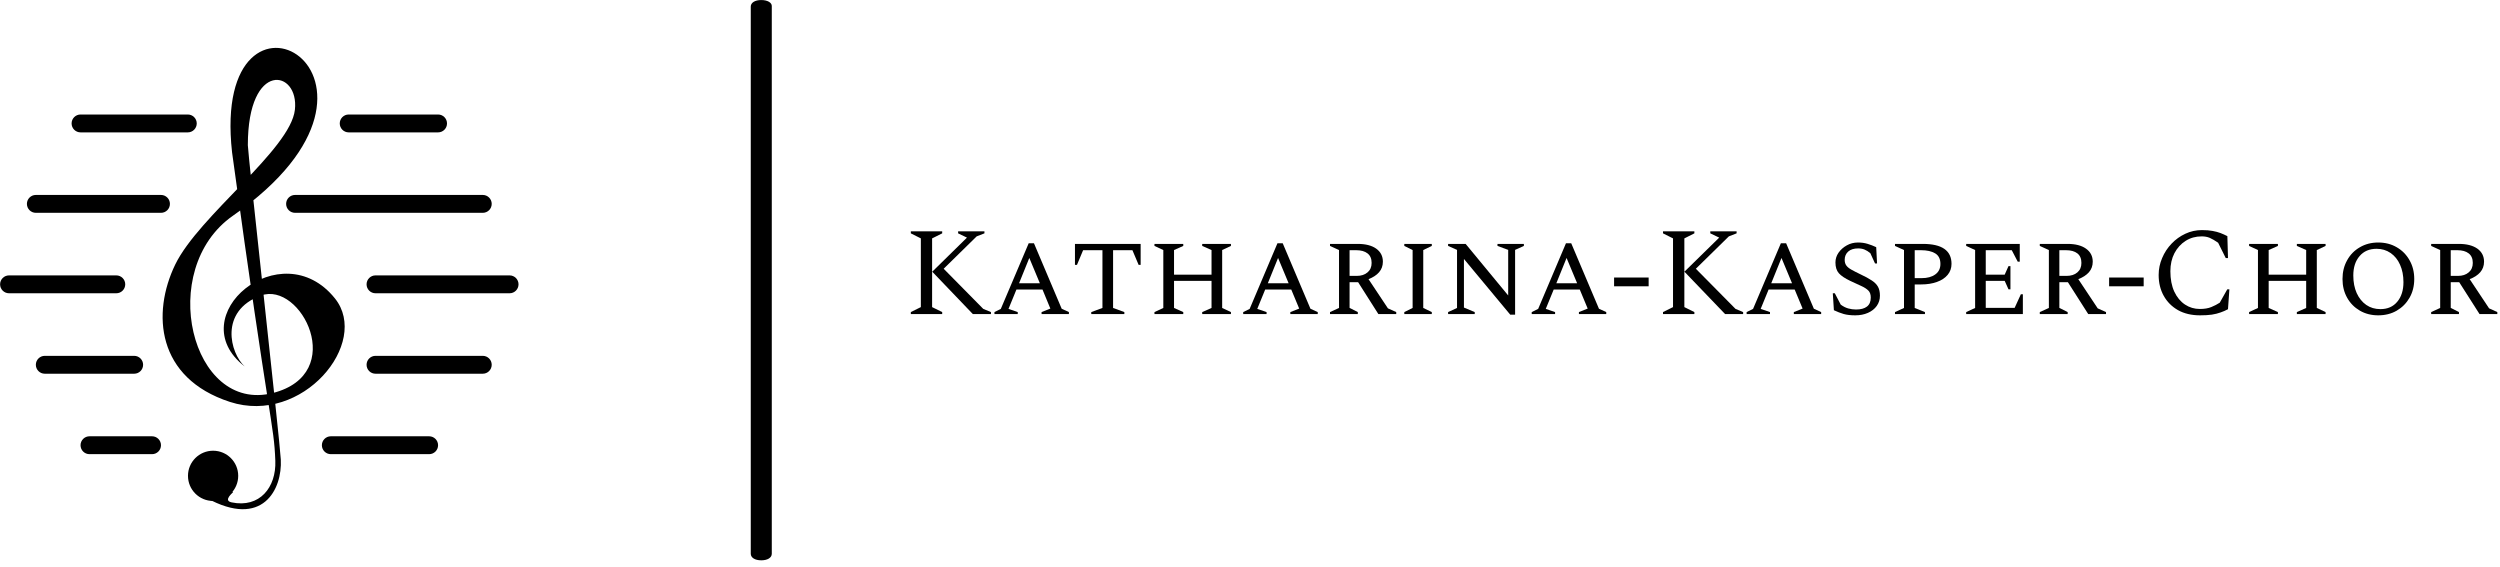 <?xml version="1.0" encoding="UTF-8" standalone="no"?>
<svg xmlns="http://www.w3.org/2000/svg" xmlns:xlink="http://www.w3.org/1999/xlink" xmlns:serif="http://www.serif.com/" width="100%" height="100%" viewBox="0 0 322 73" version="1.1" xml:space="preserve" style="fill-rule:evenodd;clip-rule:evenodd;stroke-linejoin:round;stroke-miterlimit:2;">
    <g transform="matrix(1,0,0,1,-68.716,-214.897)">
        <g transform="matrix(0,-0.846,-1.354,0,166.768,250.984)">
            <g transform="matrix(1,0,0,1,-49.95,-50)">
                <path d="M91.7,49L8.3,49C7.7,49 7.3,49.4 7.3,50C7.3,50.6 7.7,51 8.3,51L91.6,51C92.2,51 92.6,50.6 92.6,50C92.6,49.4 92.2,49 91.7,49Z" style="fill-rule:nonzero;"></path>
            </g>
        </g>
        <g transform="matrix(0.832,-2.0385e-16,2.0385e-16,0.832,102.115,250.115)">
            <g transform="matrix(1,4.93038e-32,0,1,-7.154,31.334)">
                <circle cx="0" cy="0" r="3.888"></circle>
            </g>
            <g transform="matrix(1,0,0,1,-49.5,-49.5)">
                <path d="M47.234,63.9C44.979,61.842 43.24,55.321 49.75,52.923C55.957,50.636 63.275,65.044 51.58,68.017C38.977,71.221 33.517,48.878 45.405,40.574C76.531,18.832 41.859,-0.059 45.281,30.74C51.057,73.146 51.763,72.633 51.979,78.524C52.129,82.617 49.554,85.856 45.209,84.941C43.8,84.644 45.507,83.375 45.438,83.34C44.066,82.654 42.422,84.487 41.321,84.255C50.011,89.058 53.077,82.917 52.828,78.309C52.655,75.112 47.724,30.943 47.724,29.648C47.724,16.384 55.696,17.985 55.01,24.159C54.324,30.333 40.145,40.573 36.486,48.12C32.827,55.667 33.602,65.695 44.948,69.389C56.186,73.048 66.706,60.241 61.217,53.38C52.911,42.998 37.204,56.124 47.234,63.9Z" style="fill-rule:nonzero;"></path>
            </g>
            <g transform="matrix(1,0,0,1,-49.5,-49.5)">
                <path d="M38.43,27.664L21.825,27.664C21.061,27.664 20.441,27.045 20.441,26.28C20.441,25.515 21.061,24.896 21.825,24.896L38.43,24.896C39.194,24.896 39.814,25.515 39.814,26.28C39.814,27.045 39.194,27.664 38.43,27.664Z" style="fill-rule:nonzero;"></path>
            </g>
            <g transform="matrix(1,0,0,1,-49.5,-49.5)">
                <path d="M77.175,27.664L63.337,27.664C62.573,27.664 61.953,27.045 61.953,26.28C61.953,25.515 62.573,24.896 63.337,24.896L77.174,24.896C77.938,24.896 78.558,25.515 78.558,26.28C78.559,27.045 77.939,27.664 77.175,27.664Z" style="fill-rule:nonzero;"></path>
            </g>
            <g transform="matrix(1,0,0,1,-49.5,-49.5)">
                <path d="M34.279,40.117L14.906,40.117C14.142,40.117 13.522,39.498 13.522,38.733C13.522,37.968 14.142,37.349 14.906,37.349L34.278,37.349C35.042,37.349 35.662,37.968 35.662,38.733C35.663,39.499 35.043,40.117 34.279,40.117Z" style="fill-rule:nonzero;"></path>
            </g>
            <g transform="matrix(1,0,0,1,-49.5,-49.5)">
                <path d="M84.094,40.117L55.035,40.117C54.271,40.117 53.651,39.498 53.651,38.733C53.651,37.968 54.271,37.349 55.035,37.349L84.094,37.349C84.858,37.349 85.478,37.968 85.478,38.733C85.477,39.499 84.858,40.117 84.094,40.117Z" style="fill-rule:nonzero;"></path>
            </g>
            <g transform="matrix(1,0,0,1,-49.5,-49.5)">
                <path d="M27.36,52.571L10.755,52.571C9.991,52.571 9.371,51.952 9.371,51.187C9.371,50.422 9.991,49.803 10.755,49.803L27.36,49.803C28.124,49.803 28.744,50.422 28.744,51.187C28.744,51.952 28.124,52.571 27.36,52.571Z" style="fill-rule:nonzero;"></path>
            </g>
            <g transform="matrix(1,0,0,1,-49.5,-49.5)">
                <path d="M88.245,52.571L67.489,52.571C66.725,52.571 66.105,51.952 66.105,51.187C66.105,50.422 66.725,49.803 67.489,49.803L88.245,49.803C89.009,49.803 89.629,50.422 89.629,51.187C89.629,51.952 89.009,52.571 88.245,52.571Z" style="fill-rule:nonzero;"></path>
            </g>
            <g transform="matrix(1,0,0,1,-49.5,-49.5)">
                <path d="M30.128,65.025L16.29,65.025C15.526,65.025 14.906,64.406 14.906,63.641C14.906,62.876 15.526,62.257 16.29,62.257L30.127,62.257C30.891,62.257 31.511,62.876 31.511,63.641C31.511,64.406 30.892,65.025 30.128,65.025Z" style="fill-rule:nonzero;"></path>
            </g>
            <g transform="matrix(1,0,0,1,-49.5,-49.5)">
                <path d="M84.094,65.025L67.489,65.025C66.725,65.025 66.105,64.406 66.105,63.641C66.105,62.876 66.725,62.257 67.489,62.257L84.094,62.257C84.858,62.257 85.478,62.876 85.478,63.641C85.477,64.406 84.858,65.025 84.094,65.025Z" style="fill-rule:nonzero;"></path>
            </g>
            <g transform="matrix(1,0,0,1,-49.5,-49.5)">
                <path d="M32.895,77.479L23.209,77.479C22.445,77.479 21.825,76.86 21.825,76.095C21.825,75.33 22.445,74.711 23.209,74.711L32.895,74.711C33.659,74.711 34.279,75.33 34.279,76.095C34.279,76.86 33.659,77.479 32.895,77.479Z" style="fill-rule:nonzero;"></path>
            </g>
            <g transform="matrix(1,0,0,1,-49.5,-49.5)">
                <path d="M75.791,77.479L60.57,77.479C59.806,77.479 59.186,76.86 59.186,76.095C59.186,75.33 59.806,74.711 60.57,74.711L75.791,74.711C76.555,74.711 77.175,75.33 77.175,76.095C77.175,76.86 76.555,77.479 75.791,77.479Z" style="fill-rule:nonzero;"></path>
            </g>
        </g>
        <g transform="matrix(1,0,0,1,329.221,250.282)">
            <path d="M-139.15,5.07L-143.19,5.07L-143.19,4.81L-141.9,4.17L-141.9,-4.68L-143.19,-5.33L-143.19,-5.59L-139.15,-5.59L-139.15,-5.33L-140.45,-4.68L-140.45,4.17L-139.15,4.81L-139.15,5.07ZM-135.2,5.07L-140.43,-0.39L-135.96,-4.78L-137.1,-5.33L-137.1,-5.59L-133.71,-5.59L-133.71,-5.33L-134.71,-4.94L-138.96,-0.77L-133.86,4.4L-132.87,4.81L-132.87,5.07L-135.2,5.07Z" style="fill-rule:nonzero;"></path>
        </g>
        <g transform="matrix(1,0,0,1,329.221,250.282)">
            <path d="M-129.42,5.07L-132.42,5.07L-132.42,4.81L-131.6,4.4L-128.01,-4.05L-127.33,-4.05L-123.76,4.38L-122.83,4.81L-122.83,5.07L-126.35,5.07L-126.35,4.81L-125.22,4.36L-126.23,1.91L-129.59,1.91L-130.61,4.4L-129.42,4.81L-129.42,5.07ZM-127.93,-2.16L-129.25,1.1L-126.57,1.1L-127.93,-2.16Z" style="fill-rule:nonzero;"></path>
        </g>
        <g transform="matrix(1,0,0,1,329.221,250.282)">
            <path d="M-115.69,5.07L-119.95,5.07L-119.95,4.81L-118.51,4.28L-118.51,-3.16L-121,-3.16L-121.79,-1.27L-122.05,-1.27L-122.05,-3.97L-113.59,-3.97L-113.59,-1.27L-113.85,-1.27L-114.65,-3.16L-117.14,-3.16L-117.14,4.28L-115.69,4.81L-115.69,5.07Z" style="fill-rule:nonzero;"></path>
        </g>
        <g transform="matrix(1,0,0,1,329.221,250.282)">
            <path d="M-108.1,5.07L-111.81,5.07L-111.81,4.81L-110.67,4.28L-110.67,-3.18L-111.81,-3.71L-111.81,-3.97L-108.1,-3.97L-108.1,-3.71L-109.29,-3.18L-109.29,-0.01L-104.46,-0.01L-104.46,-3.18L-105.66,-3.71L-105.66,-3.97L-101.96,-3.97L-101.96,-3.71L-103.09,-3.18L-103.09,4.28L-101.96,4.81L-101.96,5.07L-105.66,5.07L-105.66,4.81L-104.46,4.28L-104.46,0.79L-109.29,0.79L-109.29,4.28L-108.1,4.81L-108.1,5.07Z" style="fill-rule:nonzero;"></path>
        </g>
        <g transform="matrix(1,0,0,1,329.221,250.282)">
            <path d="M-97.37,5.07L-100.38,5.07L-100.38,4.81L-99.55,4.4L-95.97,-4.05L-95.29,-4.05L-91.72,4.38L-90.78,4.81L-90.78,5.07L-94.31,5.07L-94.31,4.81L-93.17,4.36L-94.19,1.91L-97.55,1.91L-98.57,4.4L-97.37,4.81L-97.37,5.07ZM-95.89,-2.16L-97.21,1.1L-94.53,1.1L-95.89,-2.16Z" style="fill-rule:nonzero;"></path>
        </g>
        <g transform="matrix(1,0,0,1,329.221,250.282)">
            <path d="M-85.62,5.07L-89.2,5.07L-89.2,4.81L-88.04,4.28L-88.04,-3.18L-89.2,-3.71L-89.2,-3.97L-85.62,-3.97C-84.613,-3.97 -83.823,-3.767 -83.25,-3.36C-82.677,-2.947 -82.39,-2.387 -82.39,-1.68C-82.39,-1.153 -82.553,-0.7 -82.88,-0.32C-83.207,0.053 -83.66,0.35 -84.24,0.57L-81.74,4.33L-80.67,4.81L-80.67,5.07L-82.97,5.07L-85.58,0.96L-86.68,0.96L-86.68,4.27L-85.62,4.81L-85.62,5.07ZM-85.84,-3.16L-86.68,-3.16L-86.68,0.15L-85.76,0.15C-85.18,0.15 -84.717,-0 -84.37,-0.3C-84.017,-0.593 -83.84,-1 -83.84,-1.52C-83.84,-2.067 -84.017,-2.477 -84.37,-2.75C-84.717,-3.023 -85.207,-3.16 -85.84,-3.16Z" style="fill-rule:nonzero;"></path>
        </g>
        <g transform="matrix(1,0,0,1,329.221,250.282)">
            <path d="M-76.09,5.07L-79.63,5.07L-79.63,4.81L-78.56,4.28L-78.56,-3.18L-79.63,-3.71L-79.63,-3.97L-76.09,-3.97L-76.09,-3.71L-77.19,-3.18L-77.19,4.28L-76.09,4.81L-76.09,5.07Z" style="fill-rule:nonzero;"></path>
        </g>
        <g transform="matrix(1,0,0,1,329.221,250.282)">
            <path d="M-70.56,5.07L-73.99,5.07L-73.99,4.81L-72.84,4.28L-72.84,-3.2L-73.99,-3.71L-73.99,-3.97L-71.73,-3.97L-66.25,2.67L-66.25,-3.2L-67.63,-3.71L-67.63,-3.97L-64.23,-3.97L-64.23,-3.71L-65.36,-3.2L-65.36,5.14L-65.99,5.14L-71.95,-2.03L-71.95,4.23L-70.56,4.81L-70.56,5.07Z" style="fill-rule:nonzero;"></path>
        </g>
        <g transform="matrix(1,0,0,1,329.221,250.282)">
            <path d="M-60.21,5.07L-63.22,5.07L-63.22,4.81L-62.39,4.4L-58.81,-4.05L-58.13,-4.05L-54.56,4.38L-53.62,4.81L-53.62,5.07L-57.14,5.07L-57.14,4.81L-56.01,4.36L-57.03,1.91L-60.39,1.91L-61.41,4.4L-60.21,4.81L-60.21,5.07ZM-58.73,-2.16L-60.05,1.1L-57.37,1.1L-58.73,-2.16Z" style="fill-rule:nonzero;"></path>
        </g>
        <g transform="matrix(1,0,0,1,329.221,250.282)">
            <rect x="-52.61" y="0.36" width="4.45" height="1.13" style="fill-rule:nonzero;"></rect>
        </g>
        <g transform="matrix(1,0,0,1,329.221,250.282)">
            <path d="M-42.27,5.07L-46.31,5.07L-46.31,4.81L-45.02,4.17L-45.02,-4.68L-46.31,-5.33L-46.31,-5.59L-42.27,-5.59L-42.27,-5.33L-43.56,-4.68L-43.56,4.17L-42.27,4.81L-42.27,5.07ZM-38.31,5.07L-43.55,-0.39L-39.07,-4.78L-40.22,-5.33L-40.22,-5.59L-36.83,-5.59L-36.83,-5.33L-37.83,-4.94L-42.08,-0.77L-36.97,4.4L-35.99,4.81L-35.99,5.07L-38.31,5.07Z" style="fill-rule:nonzero;"></path>
        </g>
        <g transform="matrix(1,0,0,1,329.221,250.282)">
            <path d="M-32.53,5.07L-35.54,5.07L-35.54,4.81L-34.71,4.4L-31.13,-4.05L-30.45,-4.05L-26.88,4.38L-25.94,4.81L-25.94,5.07L-29.46,5.07L-29.46,4.81L-28.33,4.36L-29.35,1.91L-32.71,1.91L-33.73,4.4L-32.53,4.81L-32.53,5.07ZM-31.05,-2.16L-32.37,1.1L-29.69,1.1L-31.05,-2.16Z" style="fill-rule:nonzero;"></path>
        </g>
        <g transform="matrix(1,0,0,1,329.221,250.282)">
            <path d="M-21.55,5.23C-22.123,5.23 -22.617,5.173 -23.03,5.06C-23.443,4.94 -23.867,4.777 -24.3,4.57L-24.44,2.39L-24.18,2.39L-23.42,3.85C-23.107,4.083 -22.787,4.247 -22.46,4.34C-22.133,4.433 -21.797,4.48 -21.45,4.48C-20.837,4.48 -20.367,4.353 -20.04,4.1C-19.713,3.847 -19.55,3.46 -19.55,2.94C-19.55,2.553 -19.65,2.257 -19.85,2.05C-20.057,1.837 -20.357,1.64 -20.75,1.46C-21.143,1.287 -21.627,1.063 -22.2,0.79C-22.873,0.47 -23.36,0.143 -23.66,-0.19C-23.953,-0.523 -24.1,-0.987 -24.1,-1.58C-24.1,-2.033 -23.967,-2.453 -23.7,-2.84C-23.427,-3.227 -23.073,-3.54 -22.64,-3.78C-22.207,-4.027 -21.723,-4.15 -21.19,-4.15C-20.75,-4.15 -20.343,-4.093 -19.97,-3.98C-19.59,-3.867 -19.217,-3.723 -18.85,-3.55L-18.74,-1.45L-19,-1.45L-19.61,-2.78C-19.87,-2.993 -20.117,-3.147 -20.35,-3.24C-20.59,-3.34 -20.867,-3.39 -21.18,-3.39C-21.72,-3.39 -22.143,-3.257 -22.45,-2.99C-22.757,-2.717 -22.91,-2.36 -22.91,-1.92C-22.91,-1.627 -22.84,-1.383 -22.7,-1.19C-22.56,-0.997 -22.34,-0.817 -22.04,-0.65C-21.747,-0.483 -21.363,-0.287 -20.89,-0.06C-20.277,0.227 -19.787,0.493 -19.42,0.74C-19.053,0.98 -18.787,1.25 -18.62,1.55C-18.453,1.85 -18.37,2.233 -18.37,2.7C-18.37,3.193 -18.507,3.633 -18.78,4.02C-19.053,4.4 -19.43,4.697 -19.91,4.91C-20.39,5.123 -20.937,5.23 -21.55,5.23Z" style="fill-rule:nonzero;"></path>
        </g>
        <g transform="matrix(1,0,0,1,329.221,250.282)">
            <path d="M-12.57,5.07L-16.43,5.07L-16.43,4.81L-15.27,4.28L-15.27,-3.18L-16.43,-3.71L-16.43,-3.97L-12.84,-3.97C-10.38,-3.97 -9.15,-3.113 -9.15,-1.4C-9.15,-0.853 -9.317,-0.38 -9.65,0.02C-9.983,0.42 -10.443,0.723 -11.03,0.93C-11.617,1.143 -12.29,1.25 -13.05,1.25L-13.89,1.25L-13.89,4.28L-12.57,4.81L-12.57,5.07ZM-13.1,-3.16L-13.89,-3.16L-13.89,0.44L-13.01,0.44C-12.263,0.44 -11.673,0.28 -11.24,-0.04C-10.8,-0.353 -10.58,-0.803 -10.58,-1.39C-10.58,-2.023 -10.803,-2.477 -11.25,-2.75C-11.697,-3.023 -12.313,-3.16 -13.1,-3.16Z" style="fill-rule:nonzero;"></path>
        </g>
        <g transform="matrix(1,0,0,1,329.221,250.282)">
            <path d="M0.04,5.07L-7.26,5.07L-7.26,4.81L-6.11,4.28L-6.11,-3.18L-7.26,-3.71L-7.26,-3.97L-0.36,-3.97L-0.36,-1.68L-0.62,-1.68L-1.39,-3.16L-4.74,-3.16L-4.74,-0.01L-2.3,-0.01L-1.81,-1.11L-1.56,-1.11L-1.56,1.88L-1.81,1.88L-2.3,0.79L-4.74,0.79L-4.74,4.27L-1.02,4.27L-0.22,2.52L0.04,2.52L0.04,5.07Z" style="fill-rule:nonzero;"></path>
        </g>
        <g transform="matrix(1,0,0,1,329.221,250.282)">
            <path d="M5.81,5.07L2.22,5.07L2.22,4.81L3.39,4.28L3.39,-3.18L2.22,-3.71L2.22,-3.97L5.81,-3.97C6.81,-3.97 7.597,-3.767 8.17,-3.36C8.75,-2.947 9.04,-2.387 9.04,-1.68C9.04,-1.153 8.877,-0.7 8.55,-0.32C8.217,0.053 7.76,0.35 7.18,0.57L9.68,4.33L10.75,4.81L10.75,5.07L8.46,5.07L5.84,0.96L4.74,0.96L4.74,4.27L5.81,4.81L5.81,5.07ZM5.58,-3.16L4.74,-3.16L4.74,0.15L5.66,0.15C6.247,0.15 6.713,-0 7.06,-0.3C7.407,-0.593 7.58,-1 7.58,-1.52C7.58,-2.067 7.407,-2.477 7.06,-2.75C6.713,-3.023 6.22,-3.16 5.58,-3.16Z" style="fill-rule:nonzero;"></path>
        </g>
        <g transform="matrix(1,0,0,1,329.221,250.282)">
            <rect x="11.15" y="0.36" width="4.45" height="1.13" style="fill-rule:nonzero;"></rect>
        </g>
        <g transform="matrix(1,0,0,1,329.221,250.282)">
            <path d="M22.86,5.23C21.767,5.23 20.82,5.007 20.02,4.56C19.227,4.107 18.613,3.49 18.18,2.71C17.747,1.93 17.53,1.037 17.53,0.03C17.53,-0.73 17.68,-1.457 17.98,-2.15C18.273,-2.85 18.677,-3.467 19.19,-4C19.703,-4.54 20.297,-4.967 20.97,-5.28C21.637,-5.593 22.35,-5.75 23.11,-5.75C23.643,-5.75 24.1,-5.713 24.48,-5.64C24.853,-5.573 25.19,-5.483 25.49,-5.37C25.783,-5.257 26.08,-5.123 26.38,-4.97L26.46,-2.15L26.17,-2.15L25.19,-4.12C24.777,-4.407 24.417,-4.617 24.11,-4.75C23.803,-4.877 23.457,-4.94 23.07,-4.94C22.297,-4.94 21.607,-4.747 21,-4.36C20.393,-3.973 19.913,-3.443 19.56,-2.77C19.213,-2.097 19.04,-1.323 19.04,-0.45C19.04,0.57 19.207,1.443 19.54,2.17C19.88,2.897 20.34,3.453 20.92,3.84C21.493,4.22 22.13,4.41 22.83,4.41C23.423,4.41 23.92,4.327 24.32,4.16C24.727,3.993 25.087,3.807 25.4,3.6L26.37,1.88L26.64,1.88L26.46,4.44C26.153,4.607 25.833,4.747 25.5,4.86C25.173,4.98 24.8,5.073 24.38,5.14C23.96,5.2 23.453,5.23 22.86,5.23Z" style="fill-rule:nonzero;"></path>
        </g>
        <g transform="matrix(1,0,0,1,329.221,250.282)">
            <path d="M32.89,5.07L29.18,5.07L29.18,4.81L30.32,4.28L30.32,-3.18L29.18,-3.71L29.18,-3.97L32.89,-3.97L32.89,-3.71L31.7,-3.18L31.7,-0.01L36.53,-0.01L36.53,-3.18L35.33,-3.71L35.33,-3.97L39.03,-3.97L39.03,-3.71L37.9,-3.18L37.9,4.28L39.03,4.81L39.03,5.07L35.33,5.07L35.33,4.81L36.53,4.28L36.53,0.79L31.7,0.79L31.7,4.28L32.89,4.81L32.89,5.07Z" style="fill-rule:nonzero;"></path>
        </g>
        <g transform="matrix(1,0,0,1,329.221,250.282)">
            <path d="M45.81,5.23C44.93,5.23 44.143,5.03 43.45,4.63C42.75,4.223 42.203,3.67 41.81,2.97C41.41,2.263 41.21,1.457 41.21,0.55C41.21,-0.357 41.41,-1.163 41.81,-1.87C42.203,-2.583 42.75,-3.14 43.45,-3.54C44.143,-3.947 44.93,-4.15 45.81,-4.15C46.703,-4.15 47.497,-3.947 48.19,-3.54C48.89,-3.14 49.44,-2.583 49.84,-1.87C50.247,-1.163 50.45,-0.357 50.45,0.55C50.45,1.457 50.247,2.263 49.84,2.97C49.44,3.67 48.89,4.223 48.19,4.63C47.497,5.03 46.703,5.23 45.81,5.23ZM46.09,4.43C47.017,4.43 47.743,4.11 48.27,3.47C48.797,2.837 49.06,2 49.06,0.96C49.06,0.107 48.913,-0.643 48.62,-1.29C48.333,-1.937 47.927,-2.44 47.4,-2.8C46.88,-3.16 46.28,-3.34 45.6,-3.34C44.673,-3.34 43.943,-3.027 43.41,-2.4C42.87,-1.78 42.6,-0.947 42.6,0.1C42.6,0.96 42.747,1.717 43.04,2.37C43.34,3.023 43.75,3.53 44.27,3.89C44.79,4.25 45.397,4.43 46.09,4.43Z" style="fill-rule:nonzero;"></path>
        </g>
        <g transform="matrix(1,0,0,1,329.221,250.282)">
            <path d="M56.21,5.07L52.63,5.07L52.63,4.81L53.79,4.28L53.79,-3.18L52.63,-3.71L52.63,-3.97L56.21,-3.97C57.21,-3.97 58,-3.767 58.58,-3.36C59.153,-2.947 59.44,-2.387 59.44,-1.68C59.44,-1.153 59.277,-0.7 58.95,-0.32C58.623,0.053 58.17,0.35 57.59,0.57L60.09,4.33L61.15,4.81L61.15,5.07L58.86,5.07L56.24,0.96L55.15,0.96L55.15,4.27L56.21,4.81L56.21,5.07ZM55.99,-3.16L55.15,-3.16L55.15,0.15L56.07,0.15C56.65,0.15 57.113,-0 57.46,-0.3C57.813,-0.593 57.99,-1 57.99,-1.52C57.99,-2.067 57.813,-2.477 57.46,-2.75C57.113,-3.023 56.623,-3.16 55.99,-3.16Z" style="fill-rule:nonzero;"></path>
        </g>
    </g>
</svg>

